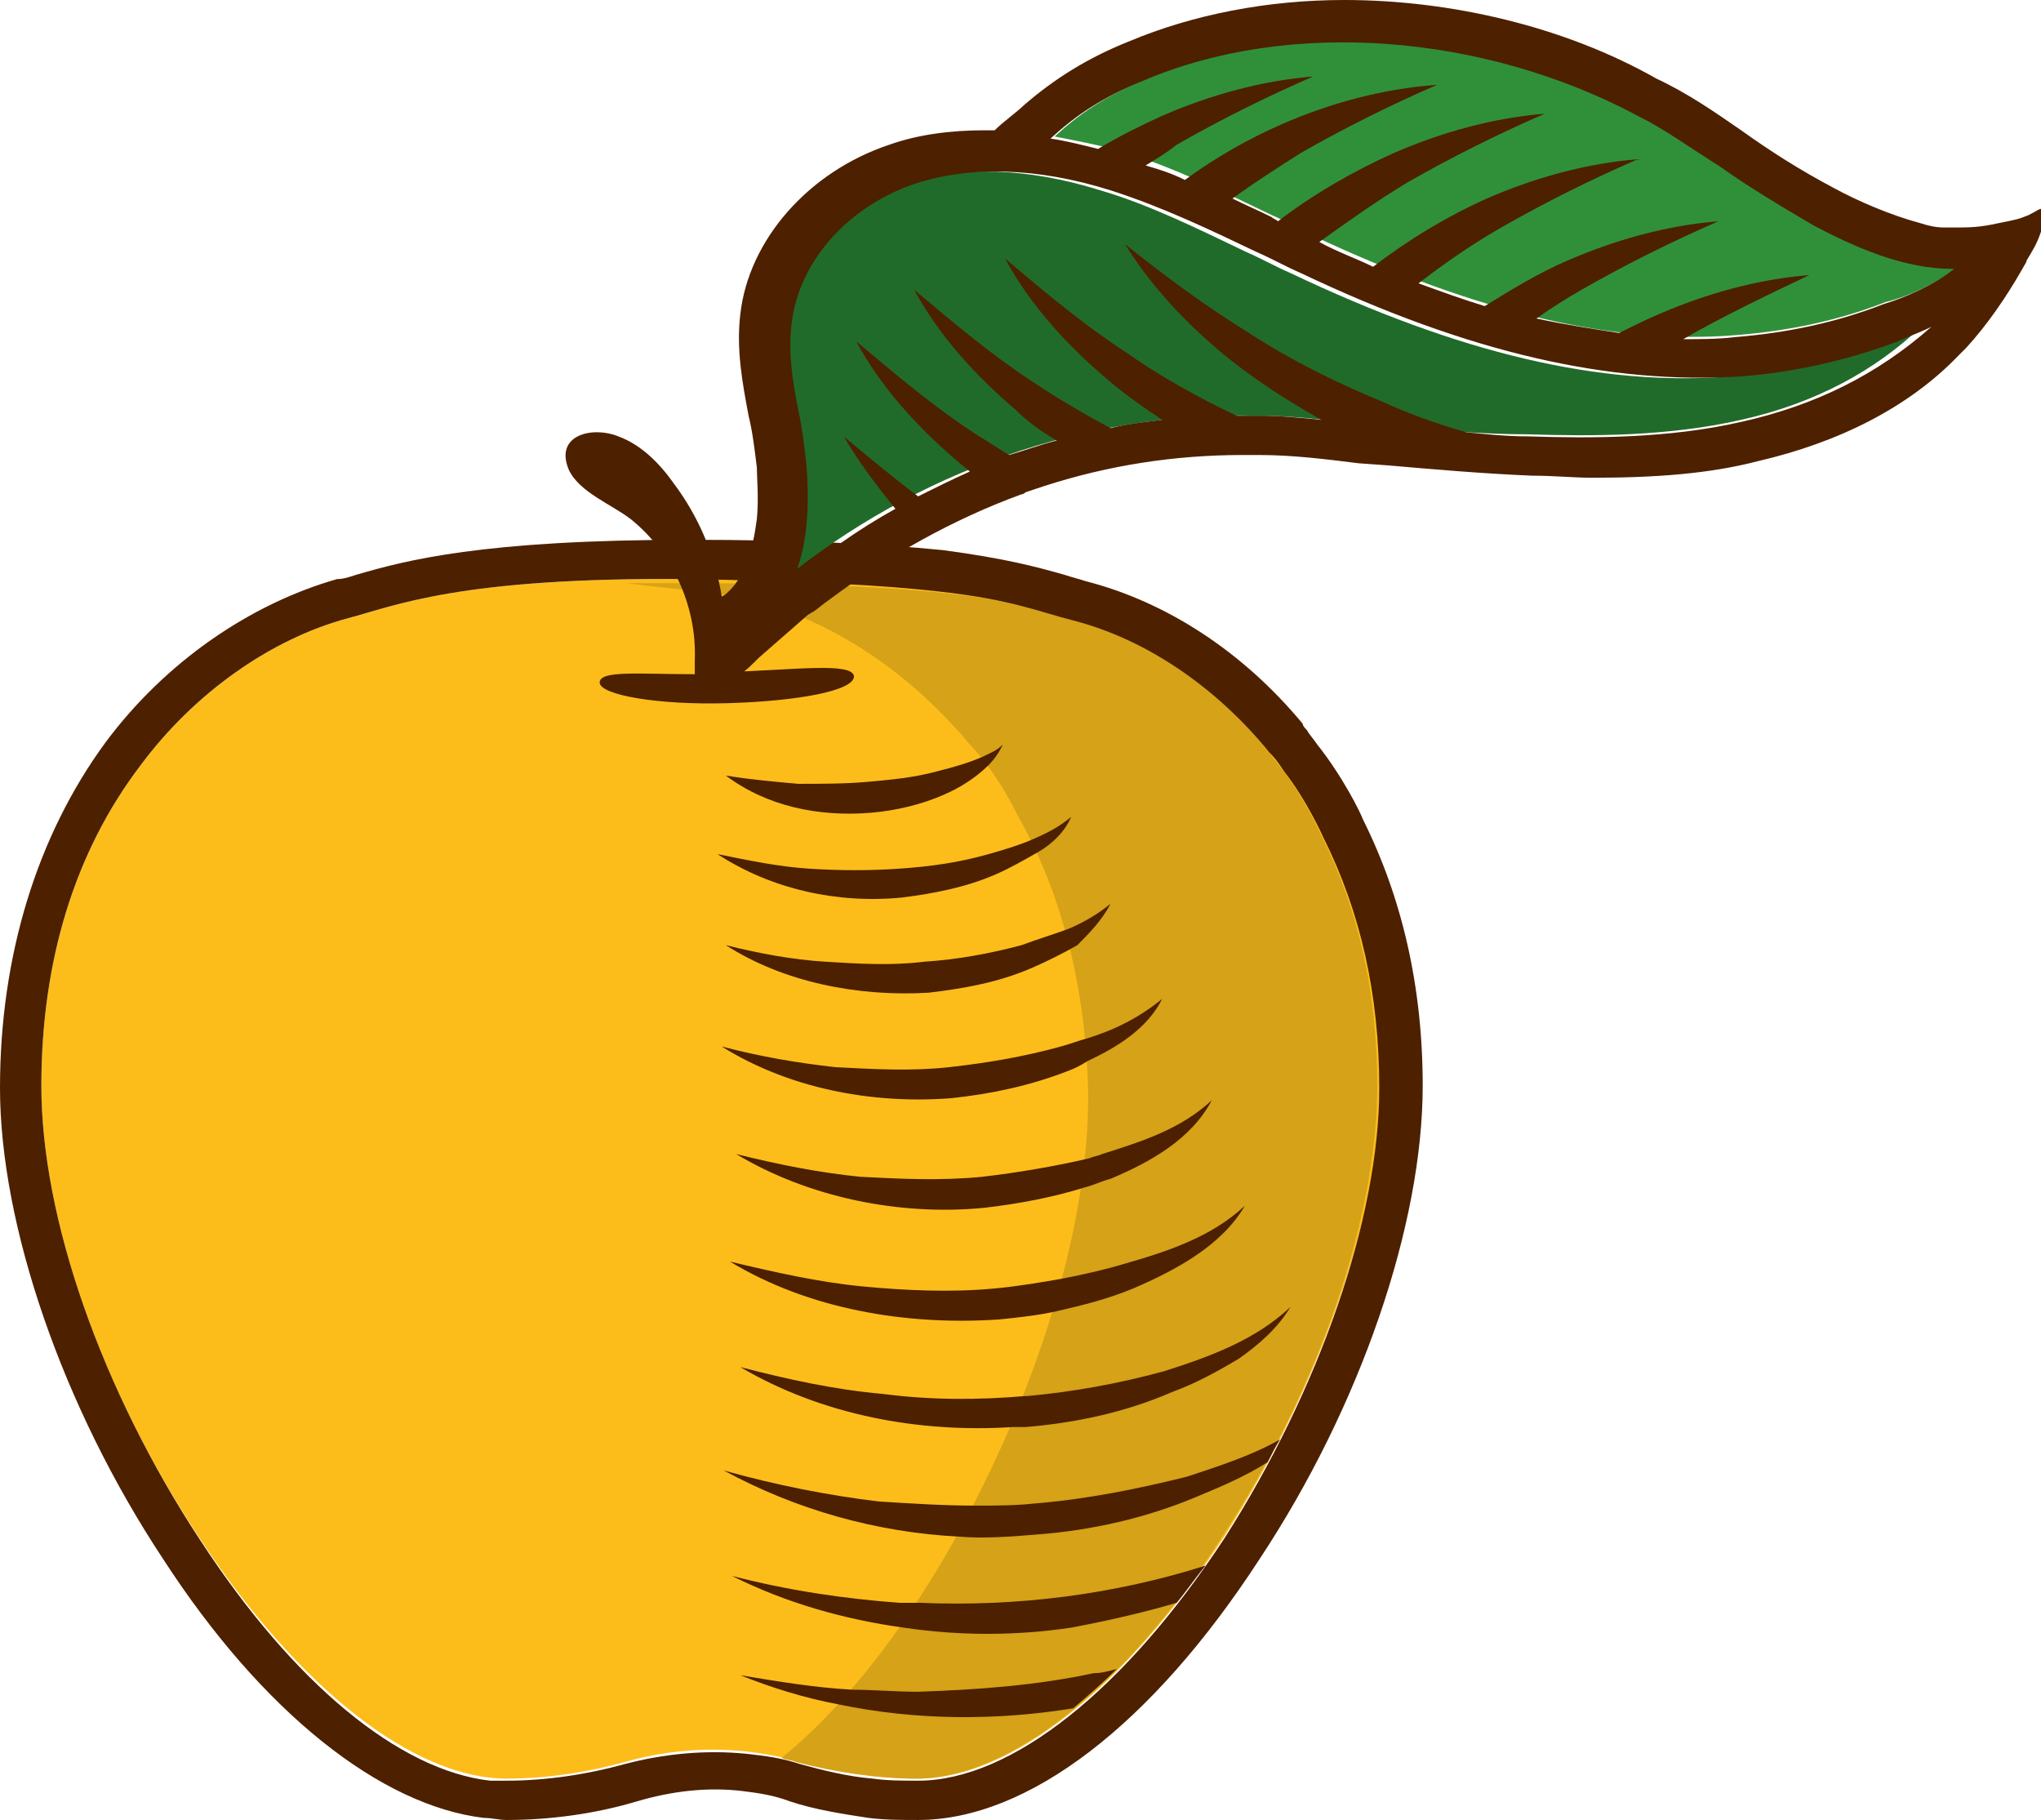 <?xml version="1.0" encoding="UTF-8"?> <!-- Generator: Adobe Illustrator 23.0.1, SVG Export Plug-In . SVG Version: 6.00 Build 0) --> <svg xmlns="http://www.w3.org/2000/svg" xmlns:xlink="http://www.w3.org/1999/xlink" id="Слой_1" x="0px" y="0px" viewBox="0 0 98.7 88" style="enable-background:new 0 0 98.7 88;" xml:space="preserve"> <style type="text/css"> .st0{fill:#FCBD1B;} .st1{fill:#D5A218;} .st2{fill:#4D2000;} .st3{fill:#30903A;} .st4{fill:#216B2A;} </style> <g> <path class="st0" d="M59.2,74.3c-4.8,7.3-10.3,11.7-14.8,11.7c-1.9,0-3.9-0.3-5.7-0.8c-2.8-0.8-5.7-0.8-8.5,0 c-1.8,0.5-3.8,0.8-5.7,0.8c-4.5,0-10.1-4.4-14.9-11.7C4.9,67.2,2,58.9,2,52.5c0-6,1.6-11.3,4.8-15.5c2.6-3.5,6.3-6.1,10-7.1 c2.3-0.6,5.4-2,16.5-1.9c13.9,0.1,15.9,1.2,18.7,1.9c3.5,0.9,6.9,3.2,9.5,6.4c0,0,0.1,0.1,0.1,0.1c0.2,0.2,0.4,0.5,0.6,0.8 c1.1,1.4,1.9,3.2,1.9,3.2c1.8,3.6,2.7,7.6,2.7,12.1C66.7,58.8,63.8,67.1,59.2,74.3"></path> <path class="st1" d="M44.3,86c4.5,0,10.1-4.4,14.8-11.7c4.7-7.2,7.5-15.5,7.5-21.8c0-4.5-0.9-8.5-2.7-12.1c0,0-0.8-1.8-1.9-3.2 c-0.2-0.3-0.4-0.5-0.6-0.8c0,0-0.1-0.1-0.1-0.1c-2.6-3.2-6-5.5-9.5-6.4c-2.8-0.7-4.8-1.7-18.7-1.7c-1,0-1.9,0-2.8,0 c2.4,0.3,4.1,0.4,5.5,0.7c3.8,0.8,7.5,3.1,10.4,6.3c0,0,0.1,0.1,0.1,0.1c0.2,0.2,0.4,0.5,0.7,0.8c1.3,1.4,2.2,3.3,2.2,3.3 c2.1,3.7,3.2,8,3.4,12.7c0.3,6.7-2.5,15.7-7.1,23.5c-2.4,4-5,7.2-7.7,9.4c0.2,0.1,0.5,0.1,0.7,0.2C40.4,85.7,42.5,86,44.3,86"></path> <path class="st2" d="M45.6,26.6L45.6,26.6c-3-0.3-7-0.5-12.3-0.5c-10,0-13.7,1-16.1,1.7c-0.3,0.1-0.6,0.2-0.9,0.2 C12.1,29.2,8,32,5.1,35.9C1.8,40.4,0,46.2,0,52.6C0,59.2,3,68,7.9,75.4c4.8,7.4,10.5,11.9,15.5,12.5c0.4,0,0.7,0.1,1.1,0.1 c2.1,0,4.3-0.3,6.3-0.9c1.7-0.5,3.4-0.7,5.1-0.5c0.8,0.1,1.5,0.2,2.3,0.5c1.2,0.4,2.5,0.6,3.8,0.8c0.8,0.1,1.6,0.1,2.4,0.1 c5.3,0,11.3-4.6,16.5-12.6c4.9-7.4,7.9-16.2,7.9-22.9c0-4.8-1-9.1-2.9-12.9c-0.1-0.3-1-2.1-2.2-3.6c-0.2-0.3-0.4-0.5-0.5-0.7 c-0.1-0.1-0.2-0.2-0.2-0.3l0,0c-2.9-3.5-6.6-5.9-10.5-6.9c-0.3-0.1-0.7-0.2-1-0.3C50.1,27.4,48.6,27,45.6,26.6 M45.4,28.6 c3.6,0.4,4.9,1,6.5,1.4c3.5,0.9,6.9,3.2,9.5,6.4c0,0,0.1,0.1,0.1,0.1c0.2,0.2,0.4,0.5,0.6,0.8c1.1,1.4,1.9,3.2,1.9,3.2 c1.8,3.6,2.7,7.6,2.7,12.1c0,6.3-2.9,14.6-7.5,21.8c-4.8,7.3-10.3,11.7-14.8,11.7c-0.7,0-1.5,0-2.2-0.1c-1.2-0.1-2.4-0.4-3.5-0.7 c-0.9-0.3-1.7-0.4-2.6-0.5c-2-0.2-4,0-5.9,0.5c-1.8,0.5-3.8,0.8-5.7,0.8c-0.3,0-0.6,0-0.8,0c-4.4-0.5-9.5-4.7-14-11.6 C4.9,67.2,2,58.9,2,52.5c0-6,1.6-11.3,4.8-15.5c2.6-3.5,6.3-6.1,10-7.1c2.3-0.6,5.4-2,16.5-1.9C39.1,28.1,42.8,28.3,45.4,28.6"></path> <path class="st2" d="M47.5,36.6c-0.7,0.3-1.4,0.5-2.2,0.7c-1.1,0.3-2.2,0.4-3.3,0.5c-1.1,0.1-2.2,0.1-3.4,0.1 c-1.1-0.1-2.3-0.2-3.5-0.4c2,1.5,4.5,2,7,1.8c1.2-0.1,2.5-0.4,3.6-0.9c0.7-0.3,1.5-0.8,2.1-1.4c0.3-0.3,0.5-0.6,0.7-1 C48.2,36.3,47.9,36.4,47.5,36.6"></path> <path class="st2" d="M51.8,39.5c-0.6,0.5-1.2,0.8-1.9,1.1c-0.7,0.3-1.4,0.5-2.1,0.7c-1.4,0.4-2.8,0.6-4.3,0.7 c-1.4,0.1-2.9,0.1-4.4,0c-1.5-0.1-2.9-0.4-4.4-0.7c2.6,1.7,5.8,2.4,8.9,2.1c1.6-0.2,3.1-0.5,4.5-1.1c0.7-0.3,1.4-0.7,2.1-1.1 C50.9,40.8,51.5,40.2,51.8,39.5"></path> <path class="st2" d="M53.7,43.7c-0.6,0.5-1.3,0.9-2,1.2c-0.8,0.3-1.5,0.5-2.3,0.8c-1.5,0.4-3.1,0.7-4.7,0.8c-1.6,0.2-3.2,0.1-4.8,0 c-1.6-0.1-3.2-0.4-4.8-0.8c2.8,1.8,6.4,2.5,9.8,2.3c1.7-0.2,3.4-0.5,5-1.2c0.7-0.3,1.5-0.7,2.2-1.1C52.6,45.2,53.3,44.5,53.7,43.7"></path> <path class="st2" d="M56.2,48.3c-1.1,0.9-2.3,1.5-3.6,1.9c-0.4,0.1-0.9,0.3-1.3,0.4c-1.8,0.5-3.6,0.8-5.4,1c-1.8,0.2-3.6,0.1-5.5,0 c-1.8-0.2-3.6-0.5-5.5-1c3.2,2,7.2,2.8,11.1,2.5c1.9-0.2,3.8-0.6,5.6-1.3c0.3-0.1,0.7-0.3,1-0.5C54.1,50.6,55.5,49.7,56.2,48.3"></path> <path class="st2" d="M58.6,53.2c-1.5,1.4-3.4,2-5.3,2.6c-0.2,0.1-0.4,0.1-0.6,0.2c-1.7,0.4-3.5,0.7-5.2,0.9c-2,0.2-4,0.1-5.9,0 c-2-0.2-4-0.6-6-1.1c3.5,2.1,7.9,3,12,2.6c1.7-0.2,3.3-0.5,4.9-1c0.4-0.1,0.8-0.3,1.2-0.4C55.6,56.2,57.6,55.1,58.6,53.2"></path> <path class="st2" d="M60.2,58.3c-1.6,1.5-3.7,2.2-5.8,2.8c-1,0.3-1.9,0.5-2.9,0.7c-1.1,0.2-2.3,0.4-3.4,0.5 c-2.1,0.2-4.3,0.1-6.4-0.1c-2.1-0.2-4.3-0.7-6.4-1.2c3.8,2.3,8.5,3.1,13,2.8c1-0.1,1.9-0.2,2.8-0.4c1.3-0.3,2.5-0.6,3.7-1.1 C56.9,61.4,59.1,60.2,60.2,58.3"></path> <path class="st2" d="M56.7,67.3c1.1-0.4,2.2-1,3.2-1.6c1-0.7,1.9-1.5,2.5-2.5c-1.7,1.6-3.9,2.4-6.1,3.1c-2.2,0.6-4.4,1-6.6,1.2 c0,0-0.1,0-0.1,0c-2.3,0.2-4.6,0.2-6.9-0.1c-2.3-0.2-4.6-0.7-6.9-1.3c3.9,2.3,8.6,3.2,13.2,2.9c0.2,0,0.4,0,0.6,0 C52,68.8,54.4,68.3,56.7,67.3"></path> <path class="st2" d="M57.8,72.4c1.2-0.5,2.4-1,3.5-1.7c0.2-0.4,0.4-0.8,0.6-1.1c-1.4,0.8-3,1.3-4.5,1.8C55,72,52.5,72.5,50,72.7 c-0.9,0.1-1.9,0.1-2.8,0.1c-1.6,0-3.1-0.1-4.7-0.2c-2.5-0.3-5-0.8-7.5-1.5c3.5,1.9,7.4,3,11.4,3.2c1.2,0.1,2.5,0,3.7-0.1 C52.8,74,55.4,73.4,57.8,72.4"></path> <path class="st2" d="M56.9,77.5c0.5-0.6,0.9-1.2,1.4-1.8c-2.2,0.7-4.5,1.2-6.8,1.5c-2.3,0.3-4.7,0.4-7,0.3c-0.3,0-0.7,0-1,0 c-2.7-0.2-5.4-0.6-8.1-1.3c2.6,1.3,5.4,2.1,8.3,2.5c2.7,0.4,5.4,0.4,8.1,0C53.4,78.4,55.2,78,56.9,77.5"></path> <path class="st2" d="M51.9,82.6c0.7-0.6,1.4-1.2,2.1-1.9c-0.4,0.1-0.7,0.2-1.1,0.2c-2.8,0.6-5.6,0.8-8.5,0.9 c-1.1,0-2.2-0.1-3.2-0.1c-1.8-0.1-3.6-0.4-5.4-0.7c1.5,0.6,3.1,1.1,4.7,1.4C44.3,83.2,48.2,83.2,51.9,82.6"></path> <path class="st2" d="M35,32.5c0,0-0.1,0-0.1,0c0.1-0.2,0.1-0.4,0.1-0.6c0.3-3-0.6-6.1-2.4-8.5c-0.7-1-1.6-1.9-2.7-2.3 c-1.2-0.5-3.1-0.1-2.4,1.6c0.5,1.1,2.1,1.7,3,2.4c2,1.6,3.2,4.2,3.1,6.8c0,0.2,0,0.5,0,0.7c-2.7,0-4.6-0.2-4.6,0.4 c0,0.6,2.8,1.1,6.2,1c3.4-0.1,6.1-0.6,6.1-1.3C41.2,32,38.4,32.4,35,32.5"></path> <path class="st3" d="M94.7,12.9c0,0-0.1,0-0.1,0c-2.4,0-4.9-1.1-6.7-2.1c-1.8-0.9-3.2-1.9-4.6-2.9c-1.3-0.9-2.5-1.7-3.9-2.4 c-7.5-4-16.9-4.7-23.9-1.7c-2,0.8-3.3,1.7-4.5,2.8c1,0.2,2.1,0.4,3.2,0.7c2.6,0.8,5,2,7.3,3.1c0.7,0.3,1.4,0.7,2,1 c7.9,3.7,14.5,5.3,20.5,4.8c2.5-0.2,4.9-0.7,7.2-1.6C92.1,14.4,93.5,13.8,94.7,12.9"></path> <path class="st4" d="M60.8,20.1c1.7,0,3.3,0.2,4.9,0.4l1.4,0.1c2.3,0.2,4.6,0.4,6.8,0.4c3.1,0.1,6.8,0.1,10.3-0.7 c3.6-0.8,6.5-2.4,8.7-4.5c-0.6,0.3-1.1,0.5-1.6,0.7c-2.5,0.9-5,1.5-7.6,1.7c-6.3,0.5-13.1-1.1-21.3-5c-0.7-0.3-1.4-0.7-2.1-1 c-2.3-1.1-4.7-2.3-7.1-3c-3.5-1.1-6.8-1.2-9.5-0.3c-3.2,1.1-5.5,3.7-5.9,6.6c-0.2,1.4,0.1,2.8,0.3,4.3c0.2,0.9,0.3,1.8,0.4,2.7 c0.1,1.2,0.3,3.8-0.7,5.6C44.3,22.8,52.5,19.9,60.8,20.1"></path> <path class="st2" d="M91.1,14.7c-2.3,0.9-4.7,1.4-7.2,1.6c-0.8,0.1-1.7,0.1-2.5,0.1c1.9-1.1,4-2.1,6.1-3.1c-2.5,0.2-5,0.9-7.3,1.9 c-0.7,0.3-1.3,0.6-1.9,0.9c-1.3-0.2-2.6-0.4-4-0.7c0.7-0.5,1.5-1,2.2-1.4c2.1-1.2,4.3-2.3,6.6-3.3c-2.5,0.2-5,0.9-7.3,1.9 c-1.4,0.6-2.7,1.4-4,2.2c-1-0.3-2.1-0.7-3.2-1.1c1.3-1,2.6-1.9,4-2.7c2.1-1.2,4.3-2.3,6.6-3.3c-2.5,0.2-5,0.9-7.3,1.9 c-2,0.9-3.8,2-5.5,3.3c-0.8-0.4-1.7-0.7-2.6-1.2c1.4-1,2.8-2,4.3-2.9c2.1-1.2,4.3-2.3,6.6-3.3c-2.5,0.2-5,0.9-7.3,1.9 c-2,0.9-3.9,2-5.6,3.3c-0.1-0.1-0.2-0.1-0.3-0.2c-0.6-0.3-1.3-0.6-1.9-0.9c1.1-0.8,2.2-1.5,3.3-2.2c2.1-1.2,4.3-2.3,6.6-3.3 C66.8,4.3,64.3,5,62,6c-1.6,0.7-3.2,1.6-4.7,2.7c-0.6-0.3-1.2-0.5-1.9-0.7c0.5-0.3,1-0.6,1.5-1c2.1-1.2,4.3-2.3,6.6-3.3 c-2.5,0.2-5,0.9-7.3,1.9c-1.1,0.5-2.1,1-3.1,1.6c-0.8-0.2-1.6-0.4-2.3-0.5c1.2-1.1,2.5-2,4.5-2.8c7-3,16.4-2.3,23.9,1.7 c1.4,0.7,2.6,1.6,3.9,2.4c1.4,1,2.9,1.9,4.6,2.9c1.9,1,4.3,2.1,6.7,2.1c0,0,0.1,0,0.1,0C93.5,13.8,92.1,14.4,91.1,14.7 M84.2,20.4 c-3.5,0.8-7.2,0.8-10.3,0.7c-1,0-2-0.1-3-0.2c-1.4-0.4-2.8-0.9-4.1-1.5c-2.2-0.9-4.4-2-6.4-3.3c-2.1-1.3-4-2.7-6-4.3 c1.3,2.1,3.1,4,5.1,5.6c1.4,1.1,2.8,2,4.4,2.9c-1-0.1-2-0.2-3-0.2c-0.4,0-0.7,0-1.1,0c-1.9-0.9-3.7-1.9-5.4-3.1 c-2-1.3-3.9-2.9-5.8-4.5c1.2,2.2,2.9,4.1,4.9,5.8c0.8,0.7,1.8,1.4,2.7,2c-0.8,0.1-1.7,0.2-2.5,0.4c-1.3-0.7-2.5-1.4-3.7-2.2 c-2-1.3-3.9-2.9-5.8-4.5c1.2,2.2,2.9,4.1,4.9,5.8c0.6,0.6,1.3,1.1,2,1.5c-0.8,0.2-1.6,0.5-2.3,0.7c-0.5-0.3-1.1-0.7-1.6-1 c-2-1.3-3.9-2.9-5.8-4.5c1.2,2.2,2.9,4.1,4.9,5.8c0.2,0.2,0.4,0.3,0.6,0.5c-0.9,0.4-1.7,0.8-2.5,1.2c-1.2-0.9-2.4-1.9-3.6-2.9 c0.7,1.2,1.6,2.4,2.5,3.5c-1.8,1-3.5,2.2-5,3.5c0.9-1.8,0.8-4.4,0.7-5.6c-0.1-0.9-0.2-1.8-0.4-2.7c-0.3-1.5-0.5-2.9-0.3-4.3 c0.4-2.9,2.7-5.5,5.9-6.6c2.7-0.9,6-0.8,9.5,0.3c2.5,0.8,4.8,1.9,7.1,3c0.7,0.3,1.4,0.7,2.1,1c8.2,3.9,15,5.4,21.3,5 c2.6-0.2,5.2-0.8,7.6-1.7c0.4-0.2,1-0.4,1.6-0.7C90.8,18.1,87.8,19.6,84.2,20.4 M98.7,10.1c-0.1,0-0.2,0.1-0.6,0.3 c-0.5,0.2-0.5,0.2-1.5,0.4C95.7,11,95.2,11,94.5,11c-0.2,0-0.3,0-0.5,0c-0.4,0-0.8-0.1-1.1-0.2c-1.5-0.4-3.1-1.1-4.2-1.7 c-1.7-0.9-3.1-1.8-4.5-2.8c-1.3-0.9-2.6-1.8-4.1-2.5C75.7,1.3,70.2,0,65,0c-3.7,0-7.3,0.7-10.4,2c-2,0.8-3.6,1.8-5.1,3.1 c-0.3,0.3-1,0.8-1.4,1.2c0,0-0.1,0-0.5,0c-1.6,0-3.2,0.2-4.6,0.7c-3.9,1.3-6.8,4.6-7.2,8.2c-0.2,1.7,0.1,3.3,0.4,4.9 c0.2,0.8,0.3,1.7,0.4,2.5c0,0.5,0.1,1.5,0,2.5c-0.1,0.7-0.2,1.4-0.5,2c0,0,0,0,0,0.1c-0.1,0.1-0.1,0.2-0.1,0.3 c-0.3,0.6-0.6,1-1,1.3c0,0-0.1,0-0.1,0.1c-0.1,0.1-0.2,0.1-0.3,0.2c-0.2,0.1-0.3,0.1-0.4,0.1c-0.3,0.2-0.2,0.8-0.2,1.1 c0.1,0.6,0.2,1.2,0.4,1.8c0.1,0.4,0.2,1,0.6,0.9c0.2,0,0.3-0.1,0.5-0.2c0.1-0.1,0.2-0.1,0.3-0.2c0.3-0.2,0.5-0.4,0.9-0.8 c0,0,0,0,0,0c0.8-0.7,1.6-1.4,2.4-2.1c0.1,0,0.1-0.1,0.2-0.1c0.3-0.2,0.5-0.4,0.8-0.6c2.8-2.1,6-3.9,9.3-5.1c0.1,0,0.2-0.1,0.2-0.1 c0.3-0.1,0.6-0.2,0.9-0.3c3.1-1,6.3-1.5,9.6-1.5c0.3,0,0.5,0,0.8,0c1.6,0,3.2,0.2,4.8,0.4l1.4,0.1c2.3,0.2,4.6,0.4,7,0.5 c1.1,0,2,0.1,2.9,0.1c3.1,0,5.7-0.2,8-0.8c3.9-0.9,7.3-2.6,9.7-5.1c0.1-0.1,0.3-0.3,0.4-0.4c1-1.1,1.9-2.4,2.7-3.8c0,0,0,0,0,0 c0.1-0.2,0.2-0.3,0.2-0.4c0.3-0.5,0.5-0.8,0.7-1.4C98.7,10.5,98.8,10.2,98.7,10.1"></path> </g> </svg> 